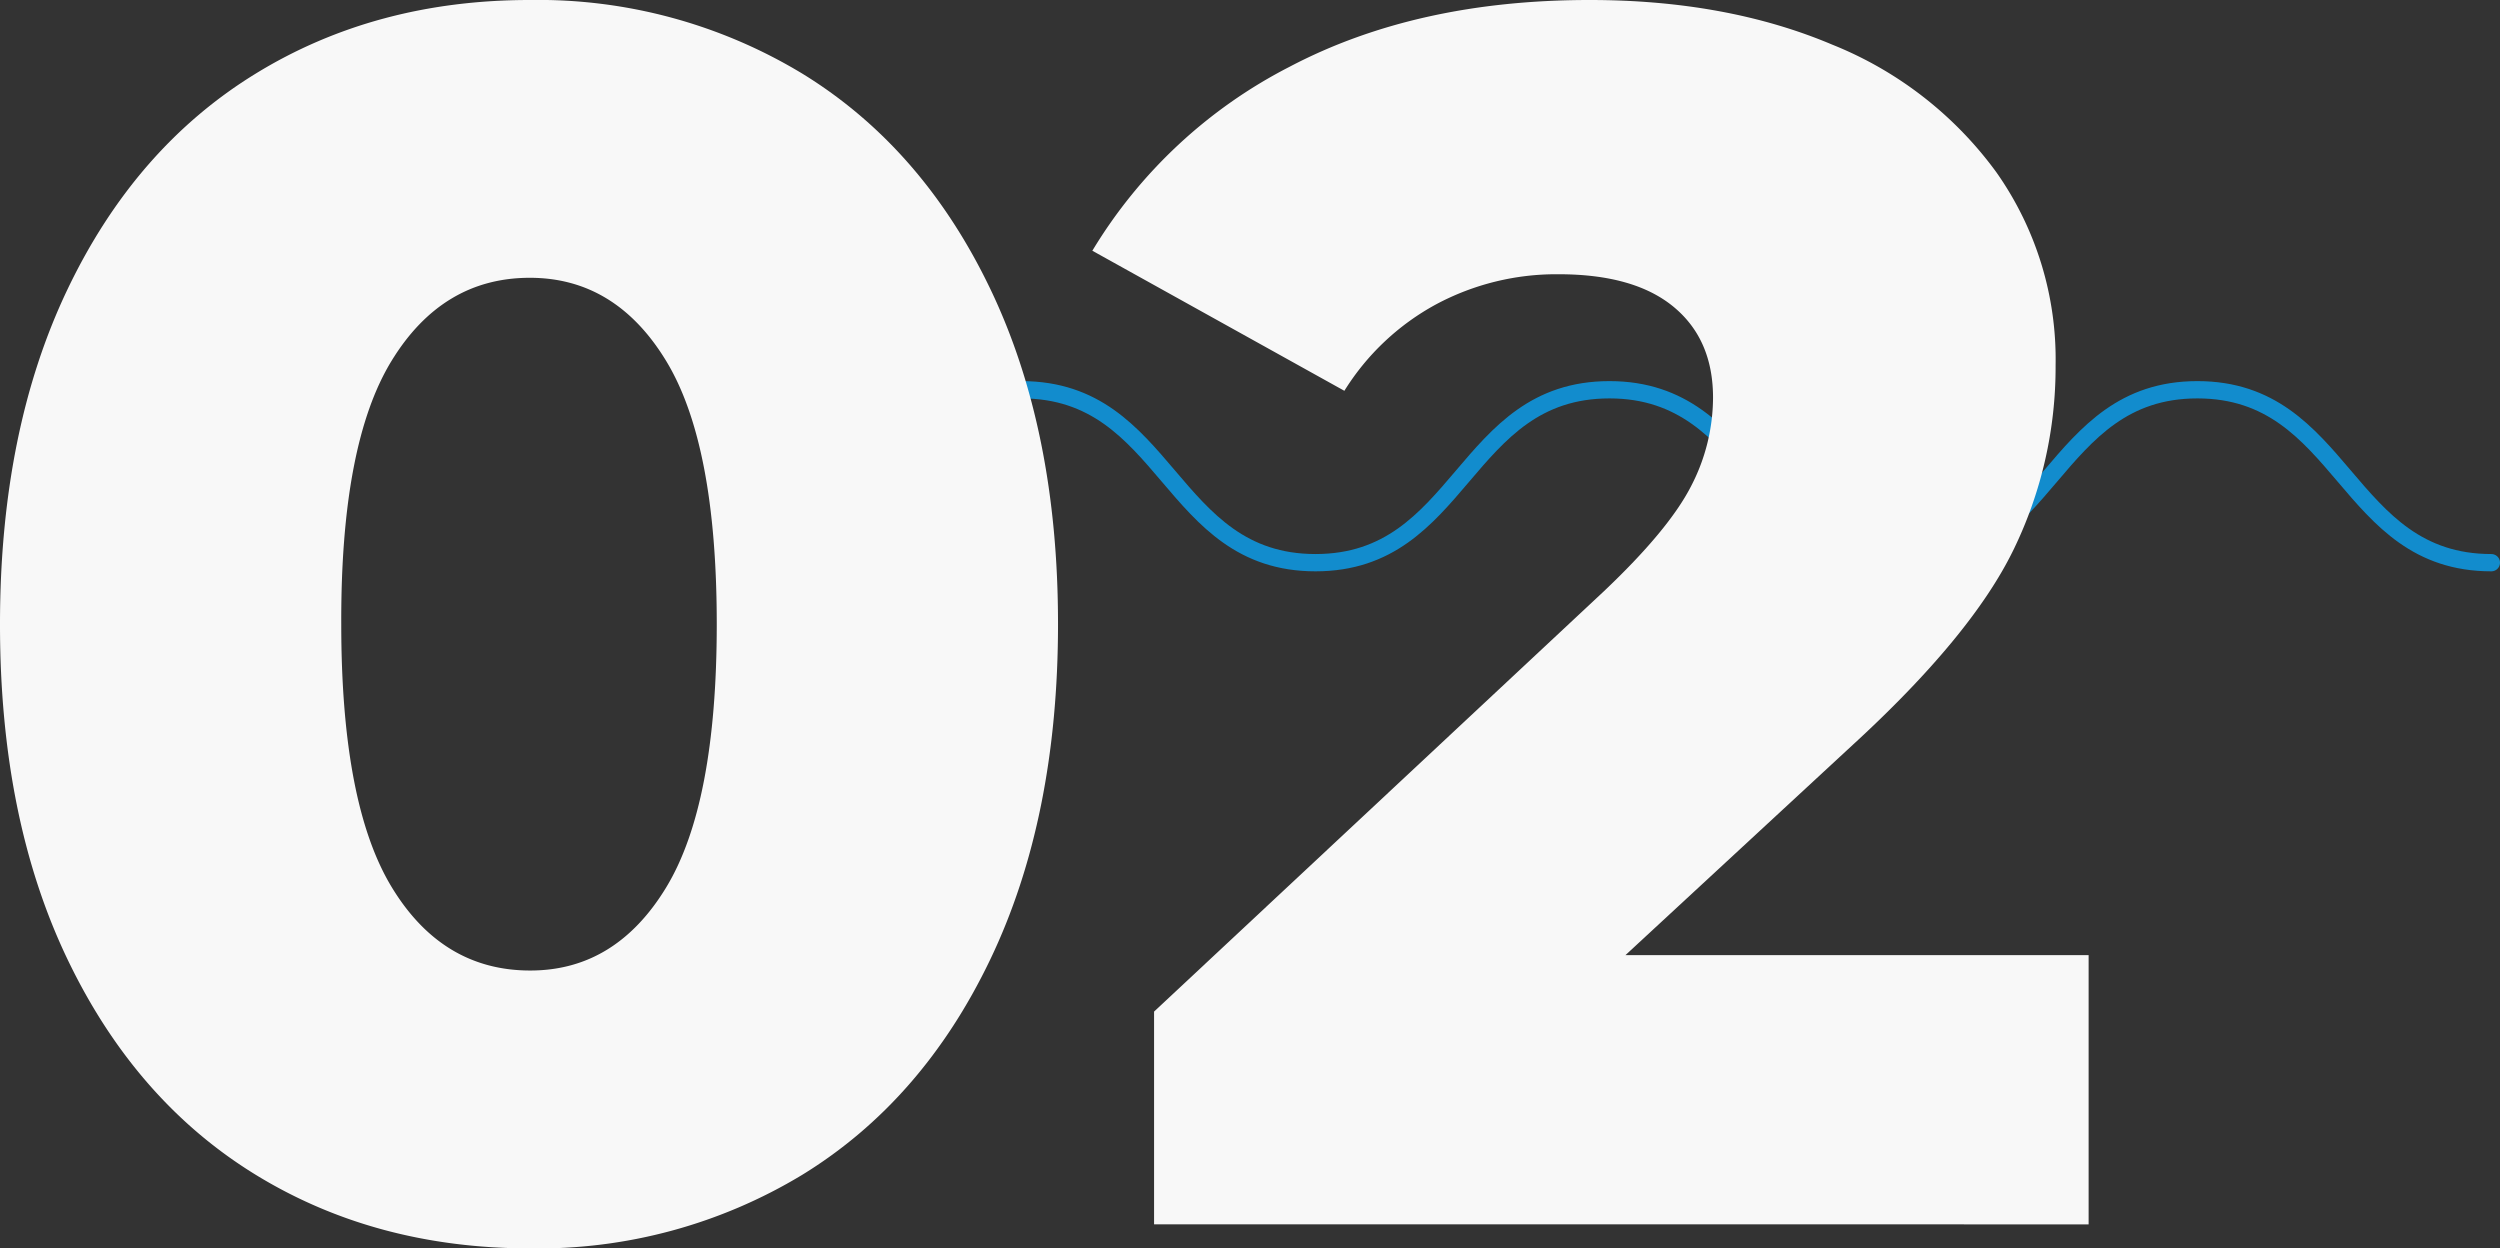<svg xmlns="http://www.w3.org/2000/svg" viewBox="0 0 289.15 144.38"><rect x="0" y="0" width="289.15" height="144.38" fill="#333333" stroke="none"/><defs><style>.cls-1{fill:none;stroke:#128ccd;stroke-linecap:round;stroke-linejoin:round;stroke-width:2px;}.cls-2{fill:#f8f8f8;}</style></defs><title>section-2</title><g id="Layer_2" data-name="Layer 2"><g id="Layer_1-2" data-name="Layer 1"><path class="cls-1" d="M118.15,45.08c17,0,17,20,34,20s17-20,34-20,17,20,34,20,17-20,34-20,17,20,34,20"/><path class="cls-2" d="M29.55,135.86Q15.67,127.33,7.83,111T0,72.19Q0,49.78,7.83,33.42T29.55,8.53Q43.43,0,61.28,0A59,59,0,0,1,92.82,8.53q13.88,8.53,21.72,24.89t7.83,38.77q0,22.41-7.83,38.77T92.82,135.86a59,59,0,0,1-31.53,8.53Q43.43,144.38,29.55,135.86Zm47.5-33.22Q82.9,93,82.9,72.19T77.05,41.75q-5.85-9.62-15.77-9.62-10.12,0-16,9.62T39.47,72.19q0,20.82,5.85,30.44t16,9.62Q71.2,112.26,77.05,102.64Z"/><path class="cls-2" d="M241.57,110.47v31.14H133.48V117l52-48.59q7.54-7.14,10.12-12.2A22.31,22.31,0,0,0,198.13,46q0-6.74-4.56-10.51t-13.29-3.77A29.45,29.45,0,0,0,166.1,35.2a28.48,28.48,0,0,0-10.61,10L126.34,29A57,57,0,0,1,149.14,7.73Q163.82,0,183.85,0q15.86,0,28.06,5.16a43.49,43.49,0,0,1,19,14.78,37.52,37.52,0,0,1,6.84,22.31,48.22,48.22,0,0,1-4.86,21.32q-4.86,10-18.74,22.71L188,110.47Z"/></g></g></svg>